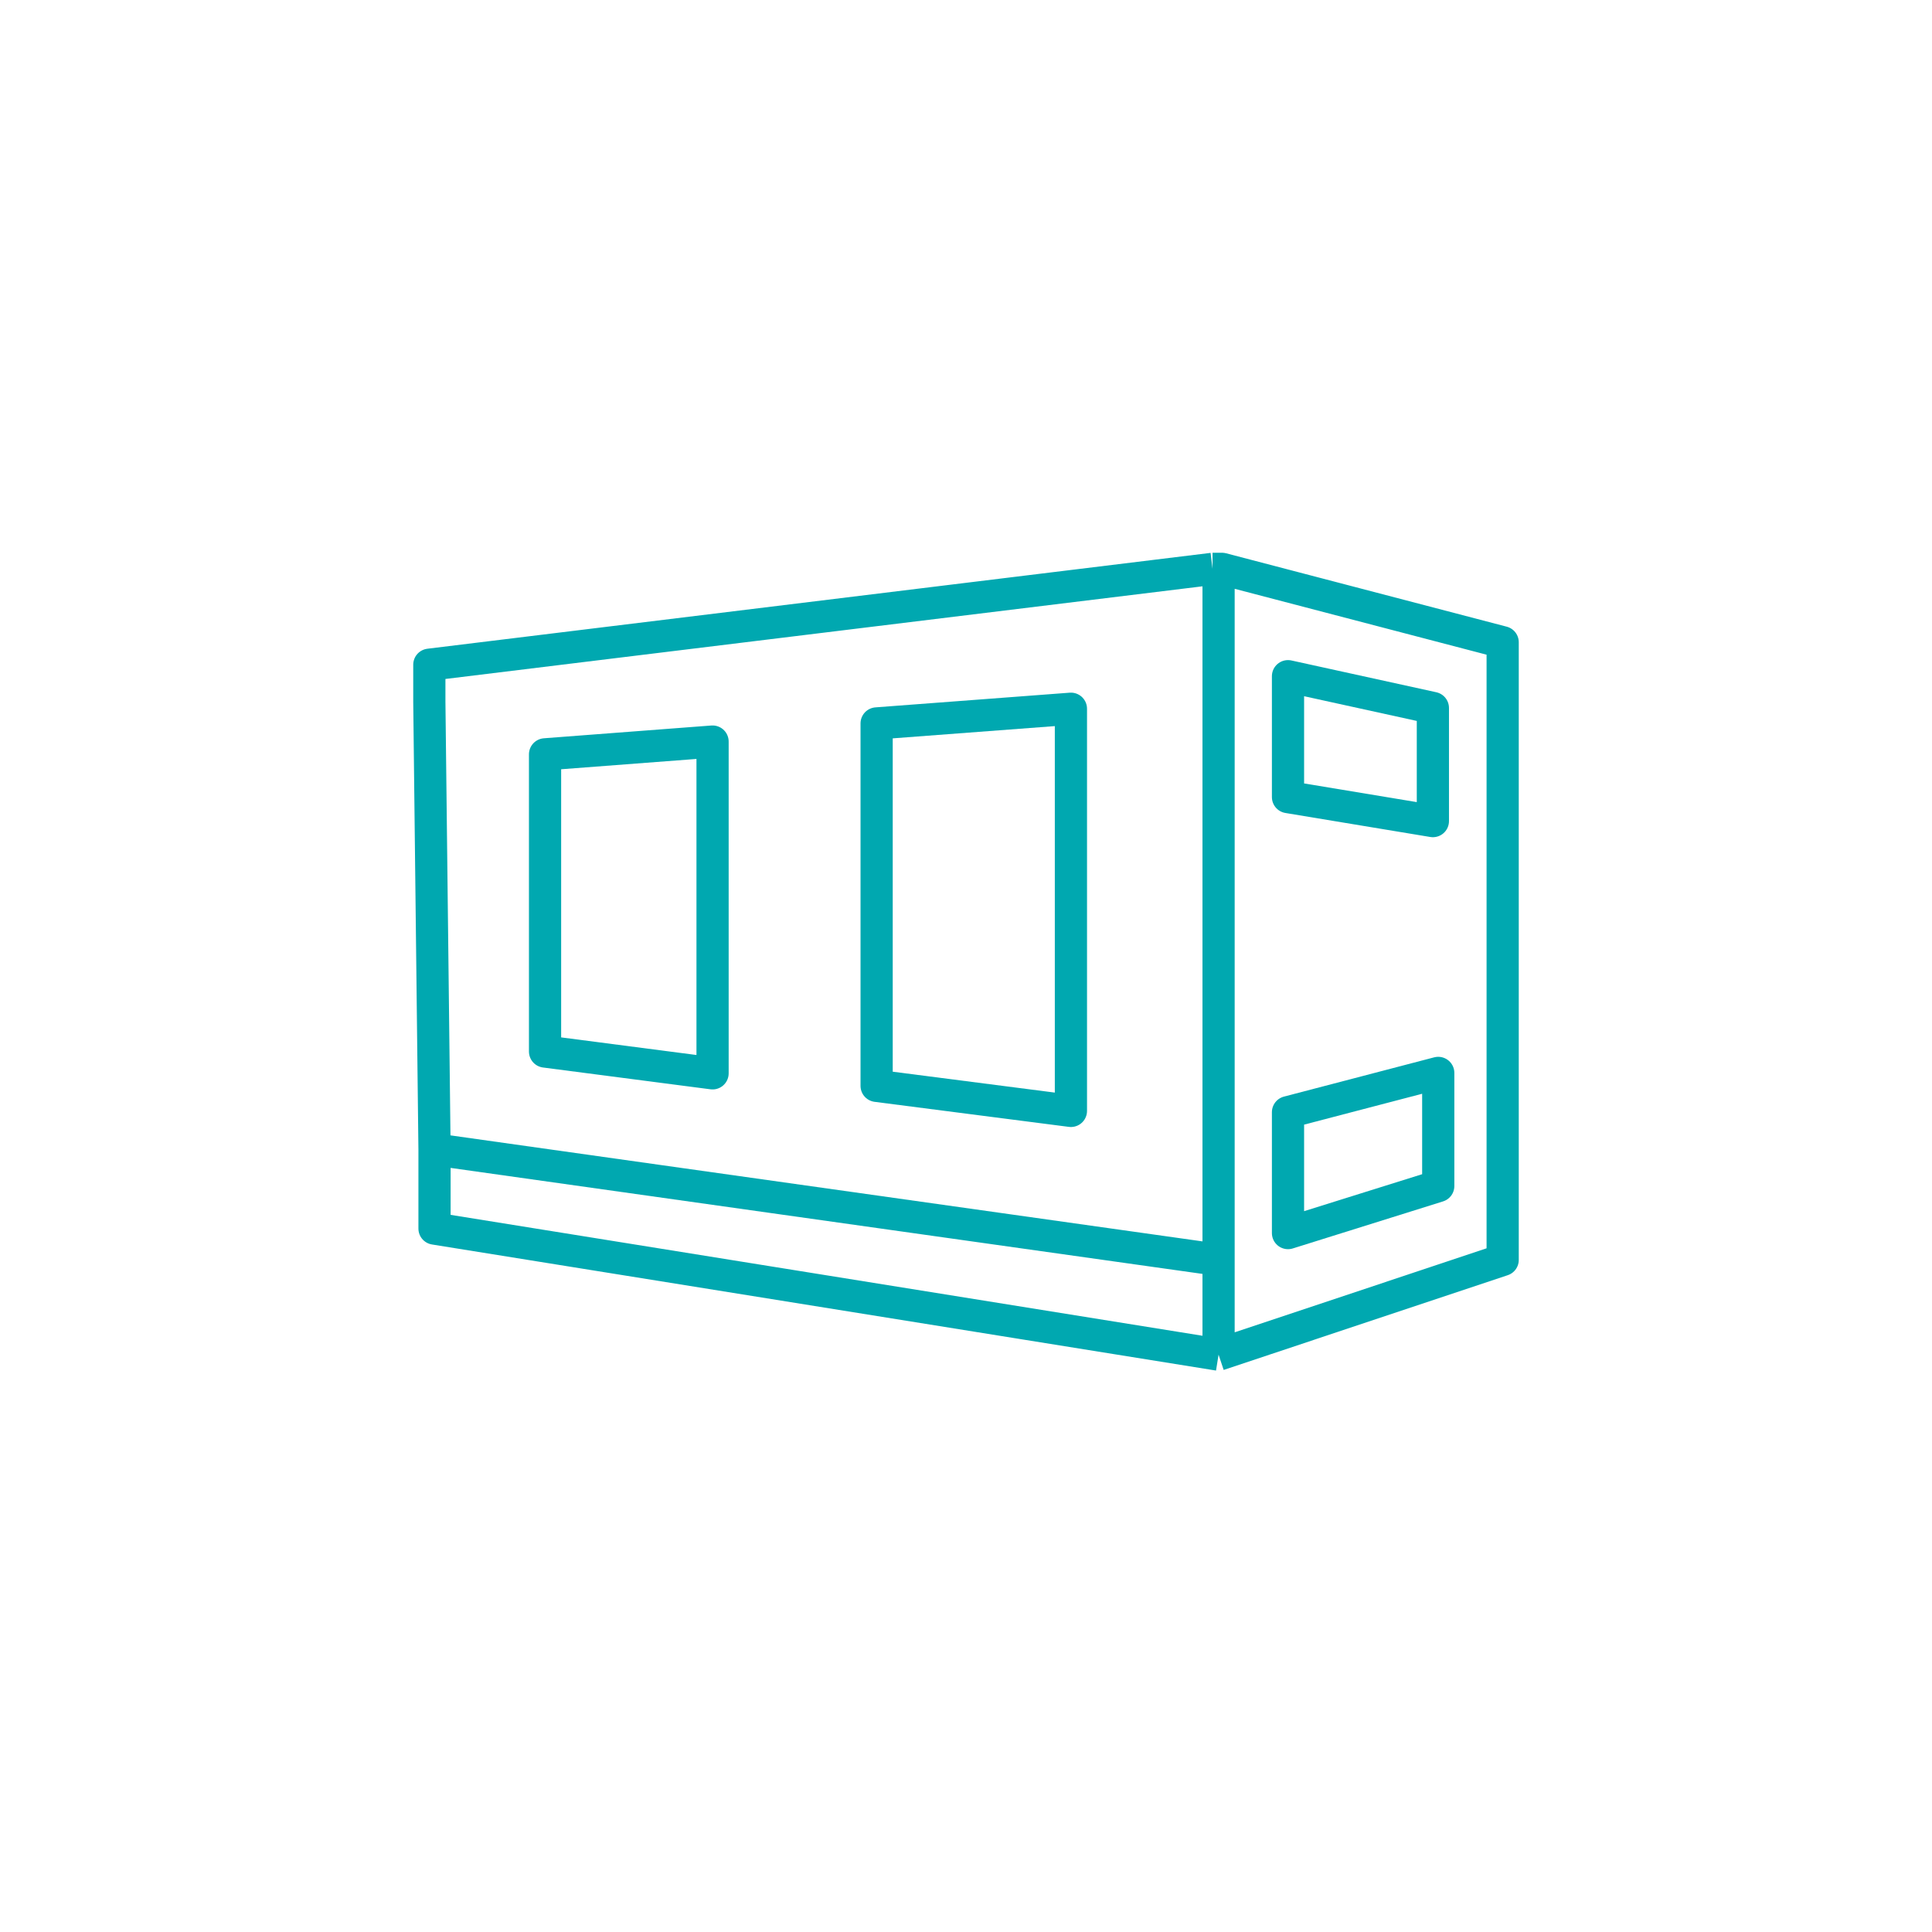 <svg width="180" height="180" viewBox="0 0 180 180" fill="none" xmlns="http://www.w3.org/2000/svg">
<path d="M40.483 107.085L113.532 117.383M40.483 107.085V114.464L113.532 126.21M40.483 107.085L40 65.389V61.93L112.969 53M113.532 117.383V58.471V53.885L112.969 53M113.532 117.383V126.21M112.969 53H113.854L140 59.838V117.383L113.532 126.21" stroke="#00A8B0" stroke-width="3" stroke-linejoin="round"/>
<path d="M81.673 101.167L99.775 103.5V66.032L81.673 67.4V101.167Z" stroke="#00A8B0" stroke-width="3" stroke-linejoin="round"/>
<path d="M50.781 97.969L66.388 100L66.388 69.09L50.781 70.28L50.781 97.969Z" stroke="#00A8B0" stroke-width="3" stroke-linejoin="round"/>
<path d="M120 63V74.263L133.498 76.5V65.961L120 63Z" stroke="#00A8B0" stroke-width="3" stroke-linejoin="round"/>
<path d="M120 114.883V103.62L133.998 99.961V110.5L120 114.883Z" stroke="#00A8B0" stroke-width="3" stroke-linejoin="round"/>
</svg>
